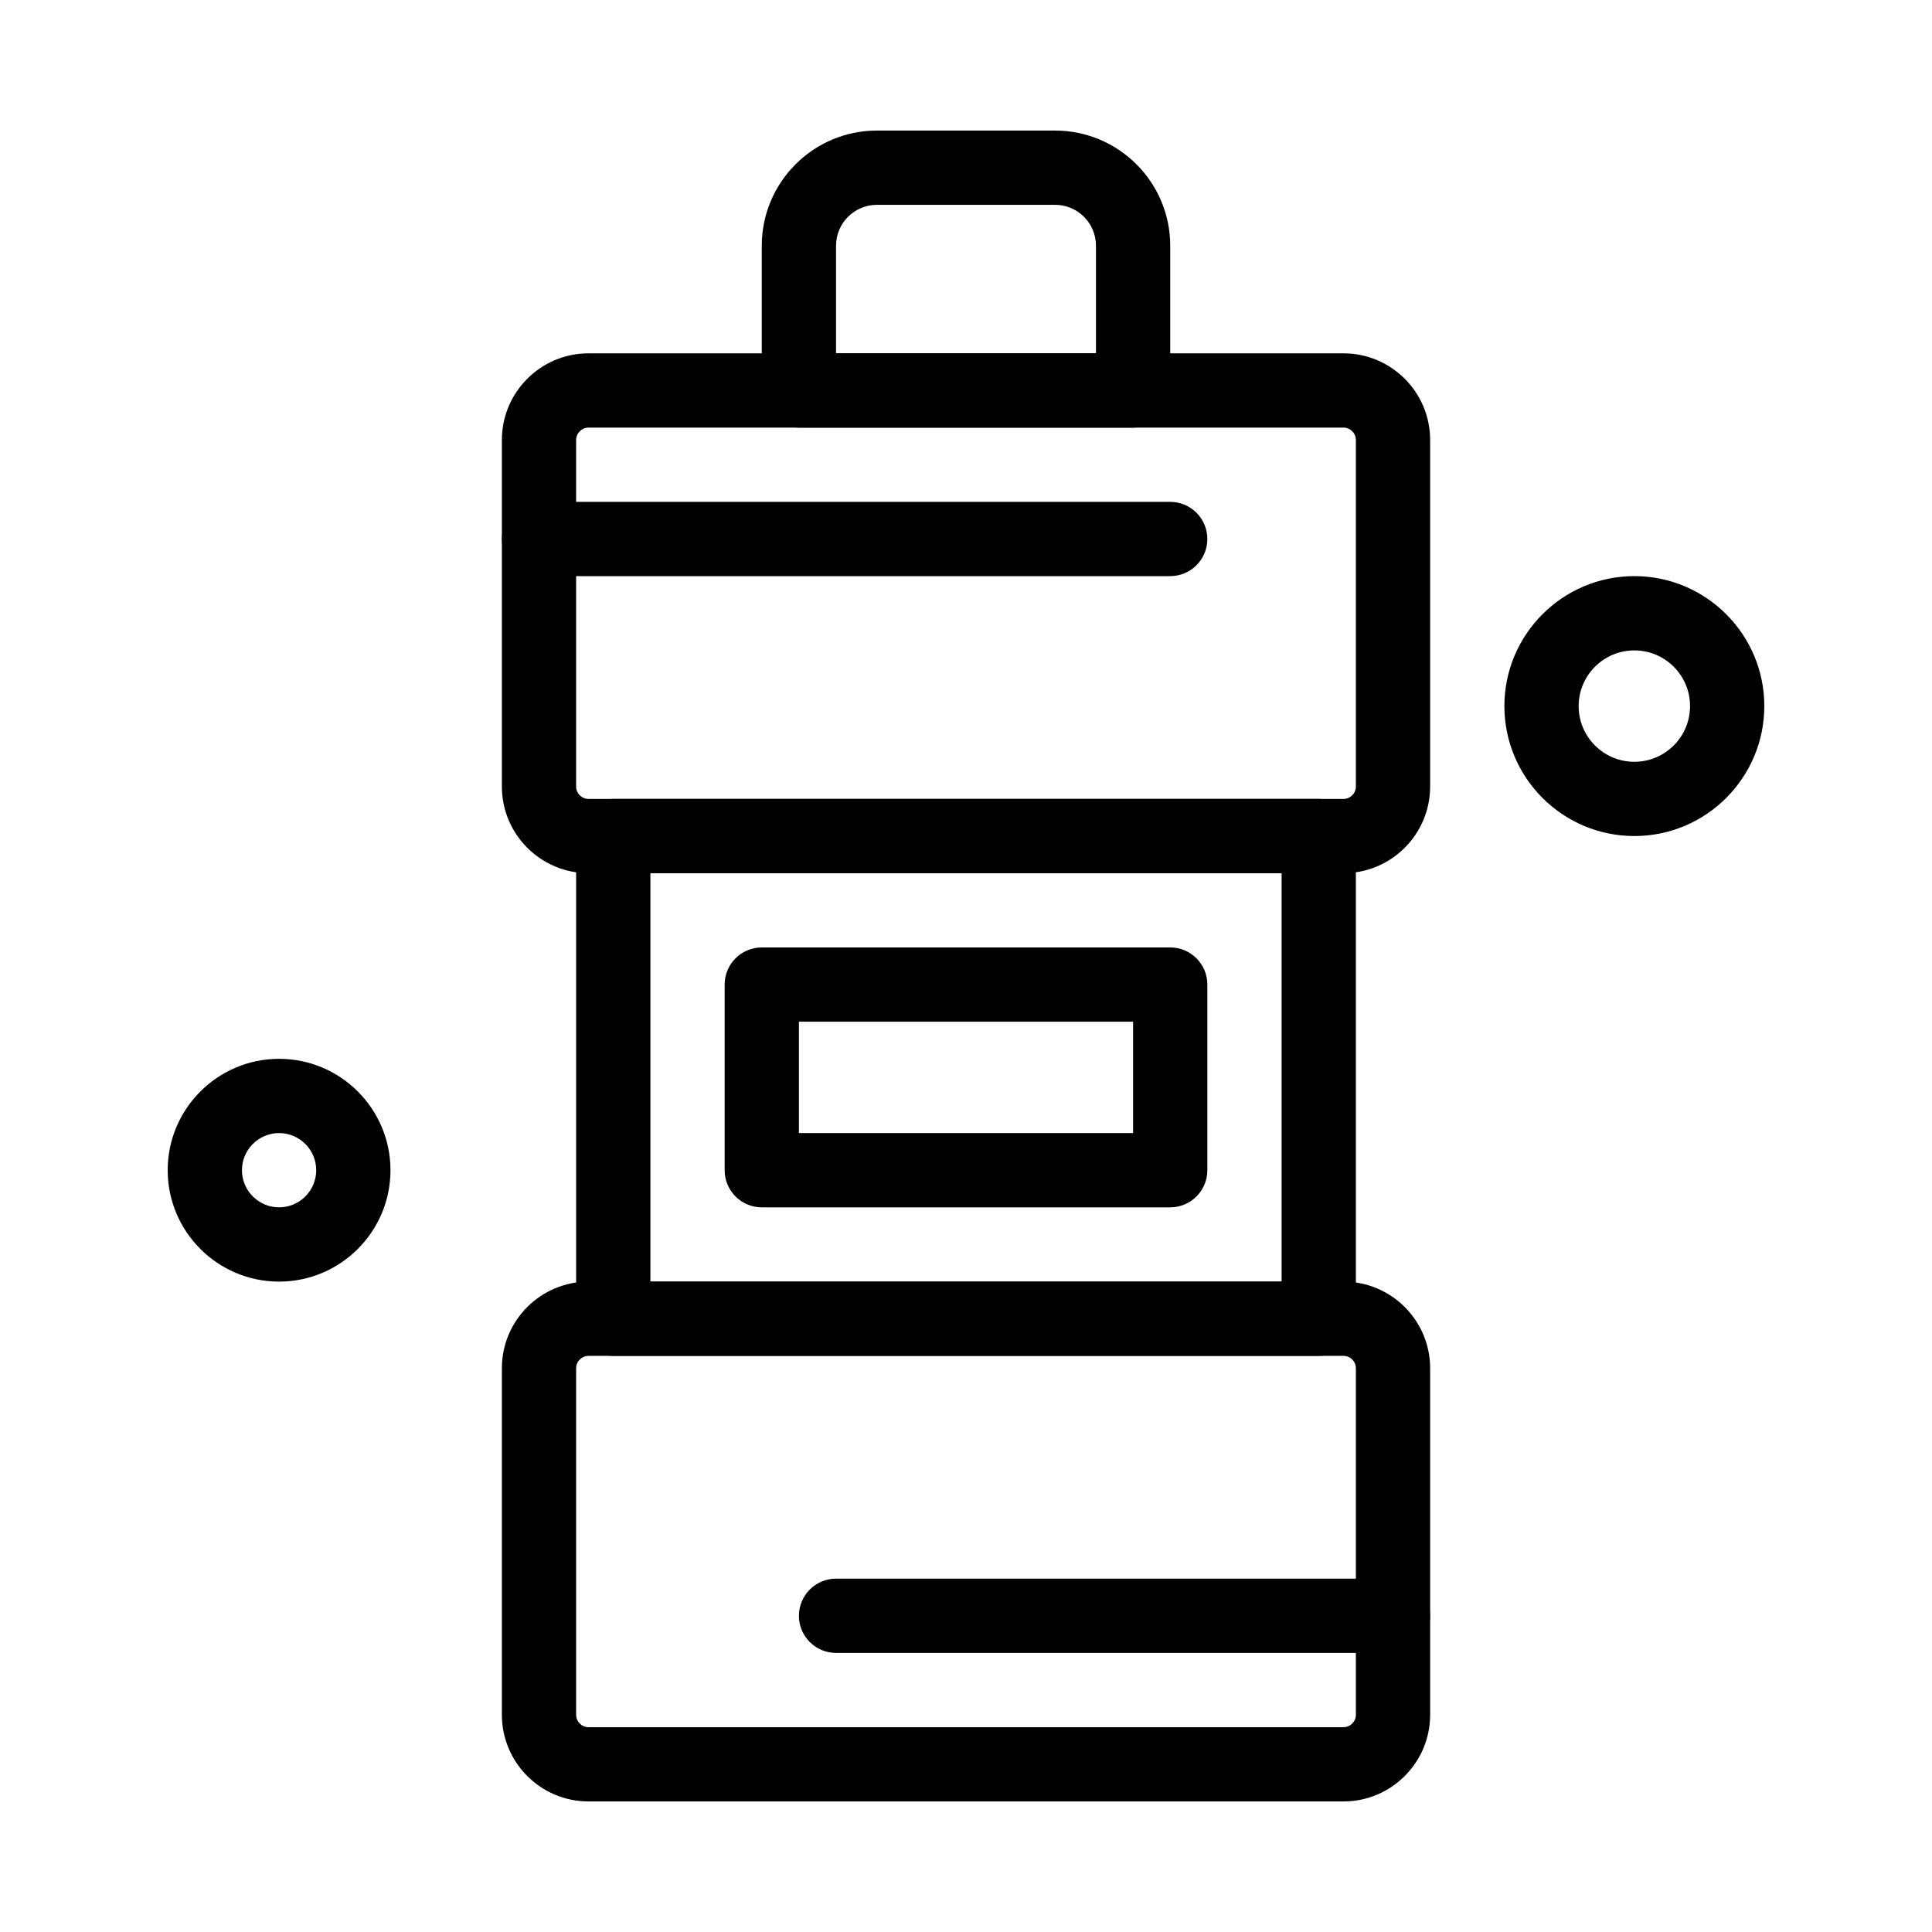 <?xml version="1.0" encoding="UTF-8"?>
<!-- Uploaded to: SVG Repo, www.svgrepo.com, Generator: SVG Repo Mixer Tools -->
<svg fill="#000000" width="800px" height="800px" version="1.1" viewBox="144 144 512 512" xmlns="http://www.w3.org/2000/svg">
 <g>
  <path d="m500.04 375.4h-200.08c-12.66 0-22.957-10.301-22.957-22.961v-91.84c0-12.66 10.297-22.961 22.957-22.961h200.08c12.66 0 22.961 10.301 22.961 22.961v91.84c0 12.66-10.301 22.961-22.961 22.961zm-200.08-118.08c-1.809 0-3.281 1.473-3.281 3.281v91.84c0 1.809 1.473 3.281 3.281 3.281h200.08c1.809 0 3.281-1.473 3.281-3.281v-91.84c0-1.809-1.473-3.281-3.281-3.281z"/>
  <path d="m500.04 621.4h-200.08c-12.66 0-22.957-10.297-22.957-22.961v-91.84c0-12.66 10.297-22.957 22.957-22.957h200.08c12.66 0 22.961 10.297 22.961 22.957v91.84c0 12.664-10.301 22.961-22.961 22.961zm-200.08-118.08c-1.809 0-3.281 1.473-3.281 3.281v91.84c0 1.809 1.473 3.281 3.281 3.281h200.08c1.809 0 3.281-1.473 3.281-3.281v-91.84c0-1.809-1.473-3.281-3.281-3.281z"/>
  <path d="m493.48 503.32h-186.96c-5.434 0-9.84-4.406-9.84-9.84v-127.92c0-5.434 4.406-9.84 9.84-9.84h186.96c5.434 0 9.84 4.406 9.84 9.84v127.92c0 5.434-4.406 9.84-9.84 9.84zm-177.12-19.68h167.28v-108.24h-167.28z"/>
  <path d="m444.28 257.32h-88.559c-5.434 0-9.84-4.406-9.84-9.84v-38.375c0-16.82 13.684-30.504 30.504-30.504h47.23c16.82 0 30.504 13.684 30.504 30.504v38.375c0 5.438-4.406 9.84-9.84 9.84zm-78.719-19.68h68.879v-28.535c0-5.969-4.856-10.824-10.824-10.824h-47.23c-5.969 0-10.824 4.856-10.824 10.824z"/>
  <path d="m513.16 582.04h-147.6c-5.434 0-9.84-4.406-9.84-9.84 0-5.434 4.406-9.84 9.84-9.84h147.6c5.434 0 9.84 4.406 9.84 9.84 0 5.434-4.406 9.84-9.84 9.84z"/>
  <path d="m454.12 463.96h-108.24c-5.434 0-9.84-4.406-9.84-9.84v-49.199c0-5.434 4.406-9.84 9.84-9.84h108.24c5.434 0 9.84 4.406 9.84 9.84v49.199c-0.004 5.434-4.41 9.84-9.844 9.84zm-98.398-19.68h88.559v-29.52h-88.559z"/>
  <path d="m217.96 483.64c-16.277 0-29.52-13.242-29.52-29.52s13.242-29.52 29.52-29.52c16.277 0 29.52 13.242 29.52 29.52 0 16.273-13.242 29.52-29.52 29.52zm0-39.363c-5.426 0-9.84 4.414-9.84 9.84 0 5.426 4.414 9.84 9.84 9.84s9.84-4.414 9.84-9.84c0-5.426-4.414-9.84-9.84-9.84z"/>
  <path d="m577.12 365.56c-18.992 0-34.441-15.449-34.441-34.441 0-18.992 15.449-34.441 34.441-34.441 18.992 0 34.441 15.449 34.441 34.441 0 18.992-15.449 34.441-34.441 34.441zm0-49.199c-8.141 0-14.762 6.621-14.762 14.762s6.621 14.762 14.762 14.762c8.141 0 14.762-6.621 14.762-14.762s-6.621-14.762-14.762-14.762z"/>
  <path d="m454.12 296.68h-167.28c-5.434 0-9.84-4.406-9.84-9.84s4.406-9.84 9.84-9.84h167.28c5.434 0 9.84 4.406 9.84 9.84-0.004 5.434-4.41 9.84-9.844 9.84z"/>
 </g>
</svg>